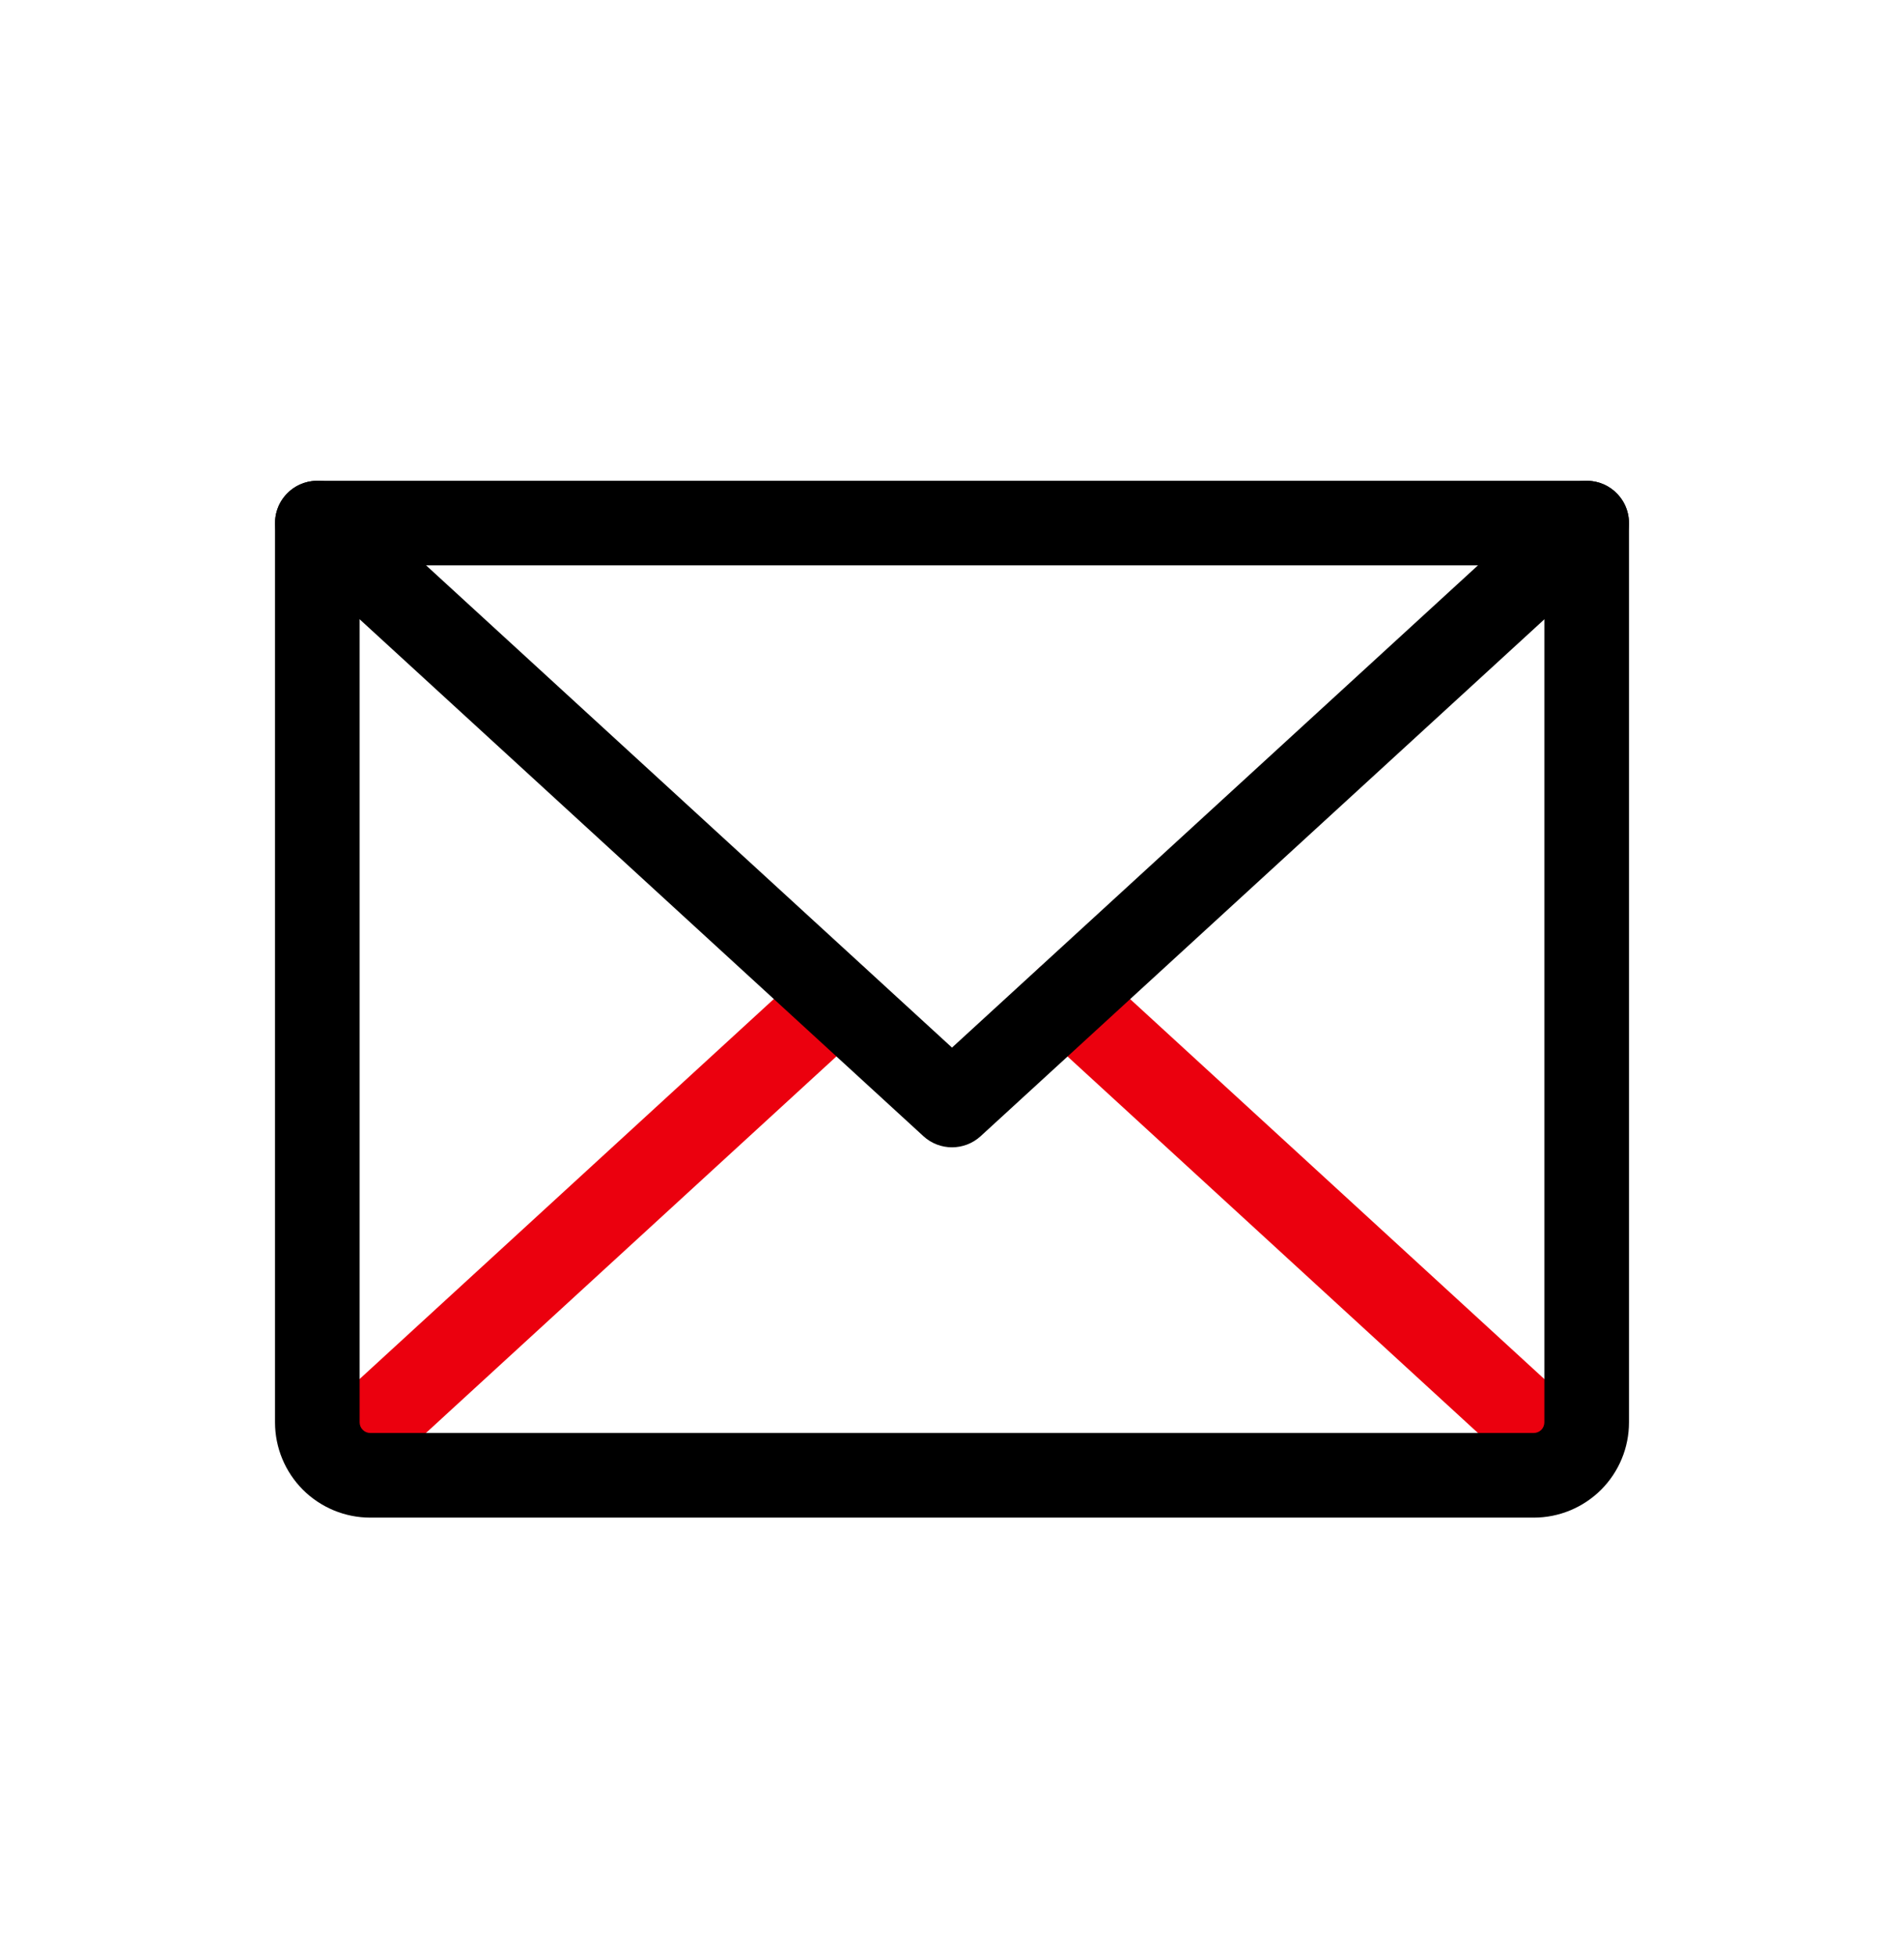 <svg width="36" height="37" viewBox="0 0 36 37" fill="none" xmlns="http://www.w3.org/2000/svg">
<g clip-path="url(#clip0_1767_53120)">
<path fill-rule="evenodd" clip-rule="evenodd" d="M16.401 18.347C16.7 18.673 16.678 19.179 16.352 19.477L6.852 28.19C6.527 28.489 6.021 28.467 5.722 28.141C5.423 27.816 5.445 27.309 5.771 27.011L15.271 18.298C15.597 18 16.103 18.022 16.401 18.347Z" fill="#EB000E"/>
<path fill-rule="evenodd" clip-rule="evenodd" d="M19.597 18.347C19.896 18.022 20.402 18 20.727 18.298L30.227 27.011C30.553 27.309 30.575 27.816 30.276 28.141C29.978 28.467 29.472 28.489 29.146 28.19L19.646 19.477C19.32 19.179 19.299 18.673 19.597 18.347Z" fill="#EB000E"/>
<path fill-rule="evenodd" clip-rule="evenodd" d="M5.41 9.347C5.709 9.022 6.215 9 6.541 9.298L18 19.803L29.46 9.298C29.785 9 30.291 9.022 30.59 9.347C30.889 9.673 30.866 10.179 30.541 10.478L18.541 21.478C18.235 21.758 17.765 21.758 17.46 21.478L5.46 10.478C5.134 10.179 5.112 9.673 5.41 9.347Z" fill="black"/>
<path fill-rule="evenodd" clip-rule="evenodd" d="M5.2 9.888C5.2 9.446 5.558 9.088 6 9.088H30C30.442 9.088 30.8 9.446 30.8 9.888V26.888C30.8 27.365 30.611 27.823 30.273 28.161C29.935 28.498 29.478 28.688 29 28.688H7C6.523 28.688 6.065 28.498 5.727 28.161C5.39 27.823 5.2 27.365 5.2 26.888V9.888ZM6.8 10.688V26.888C6.8 26.941 6.821 26.992 6.859 27.029C6.896 27.067 6.947 27.088 7 27.088H29C29.053 27.088 29.104 27.067 29.142 27.029C29.179 26.992 29.2 26.941 29.2 26.888V10.688H6.8Z" fill="black"/>
</g>
<defs>
<clipPath id="clip0_1767_53120">
<rect width="36" height="36" fill="white" transform="translate(0 0.887)"/>
</clipPath>
</defs>
</svg>
